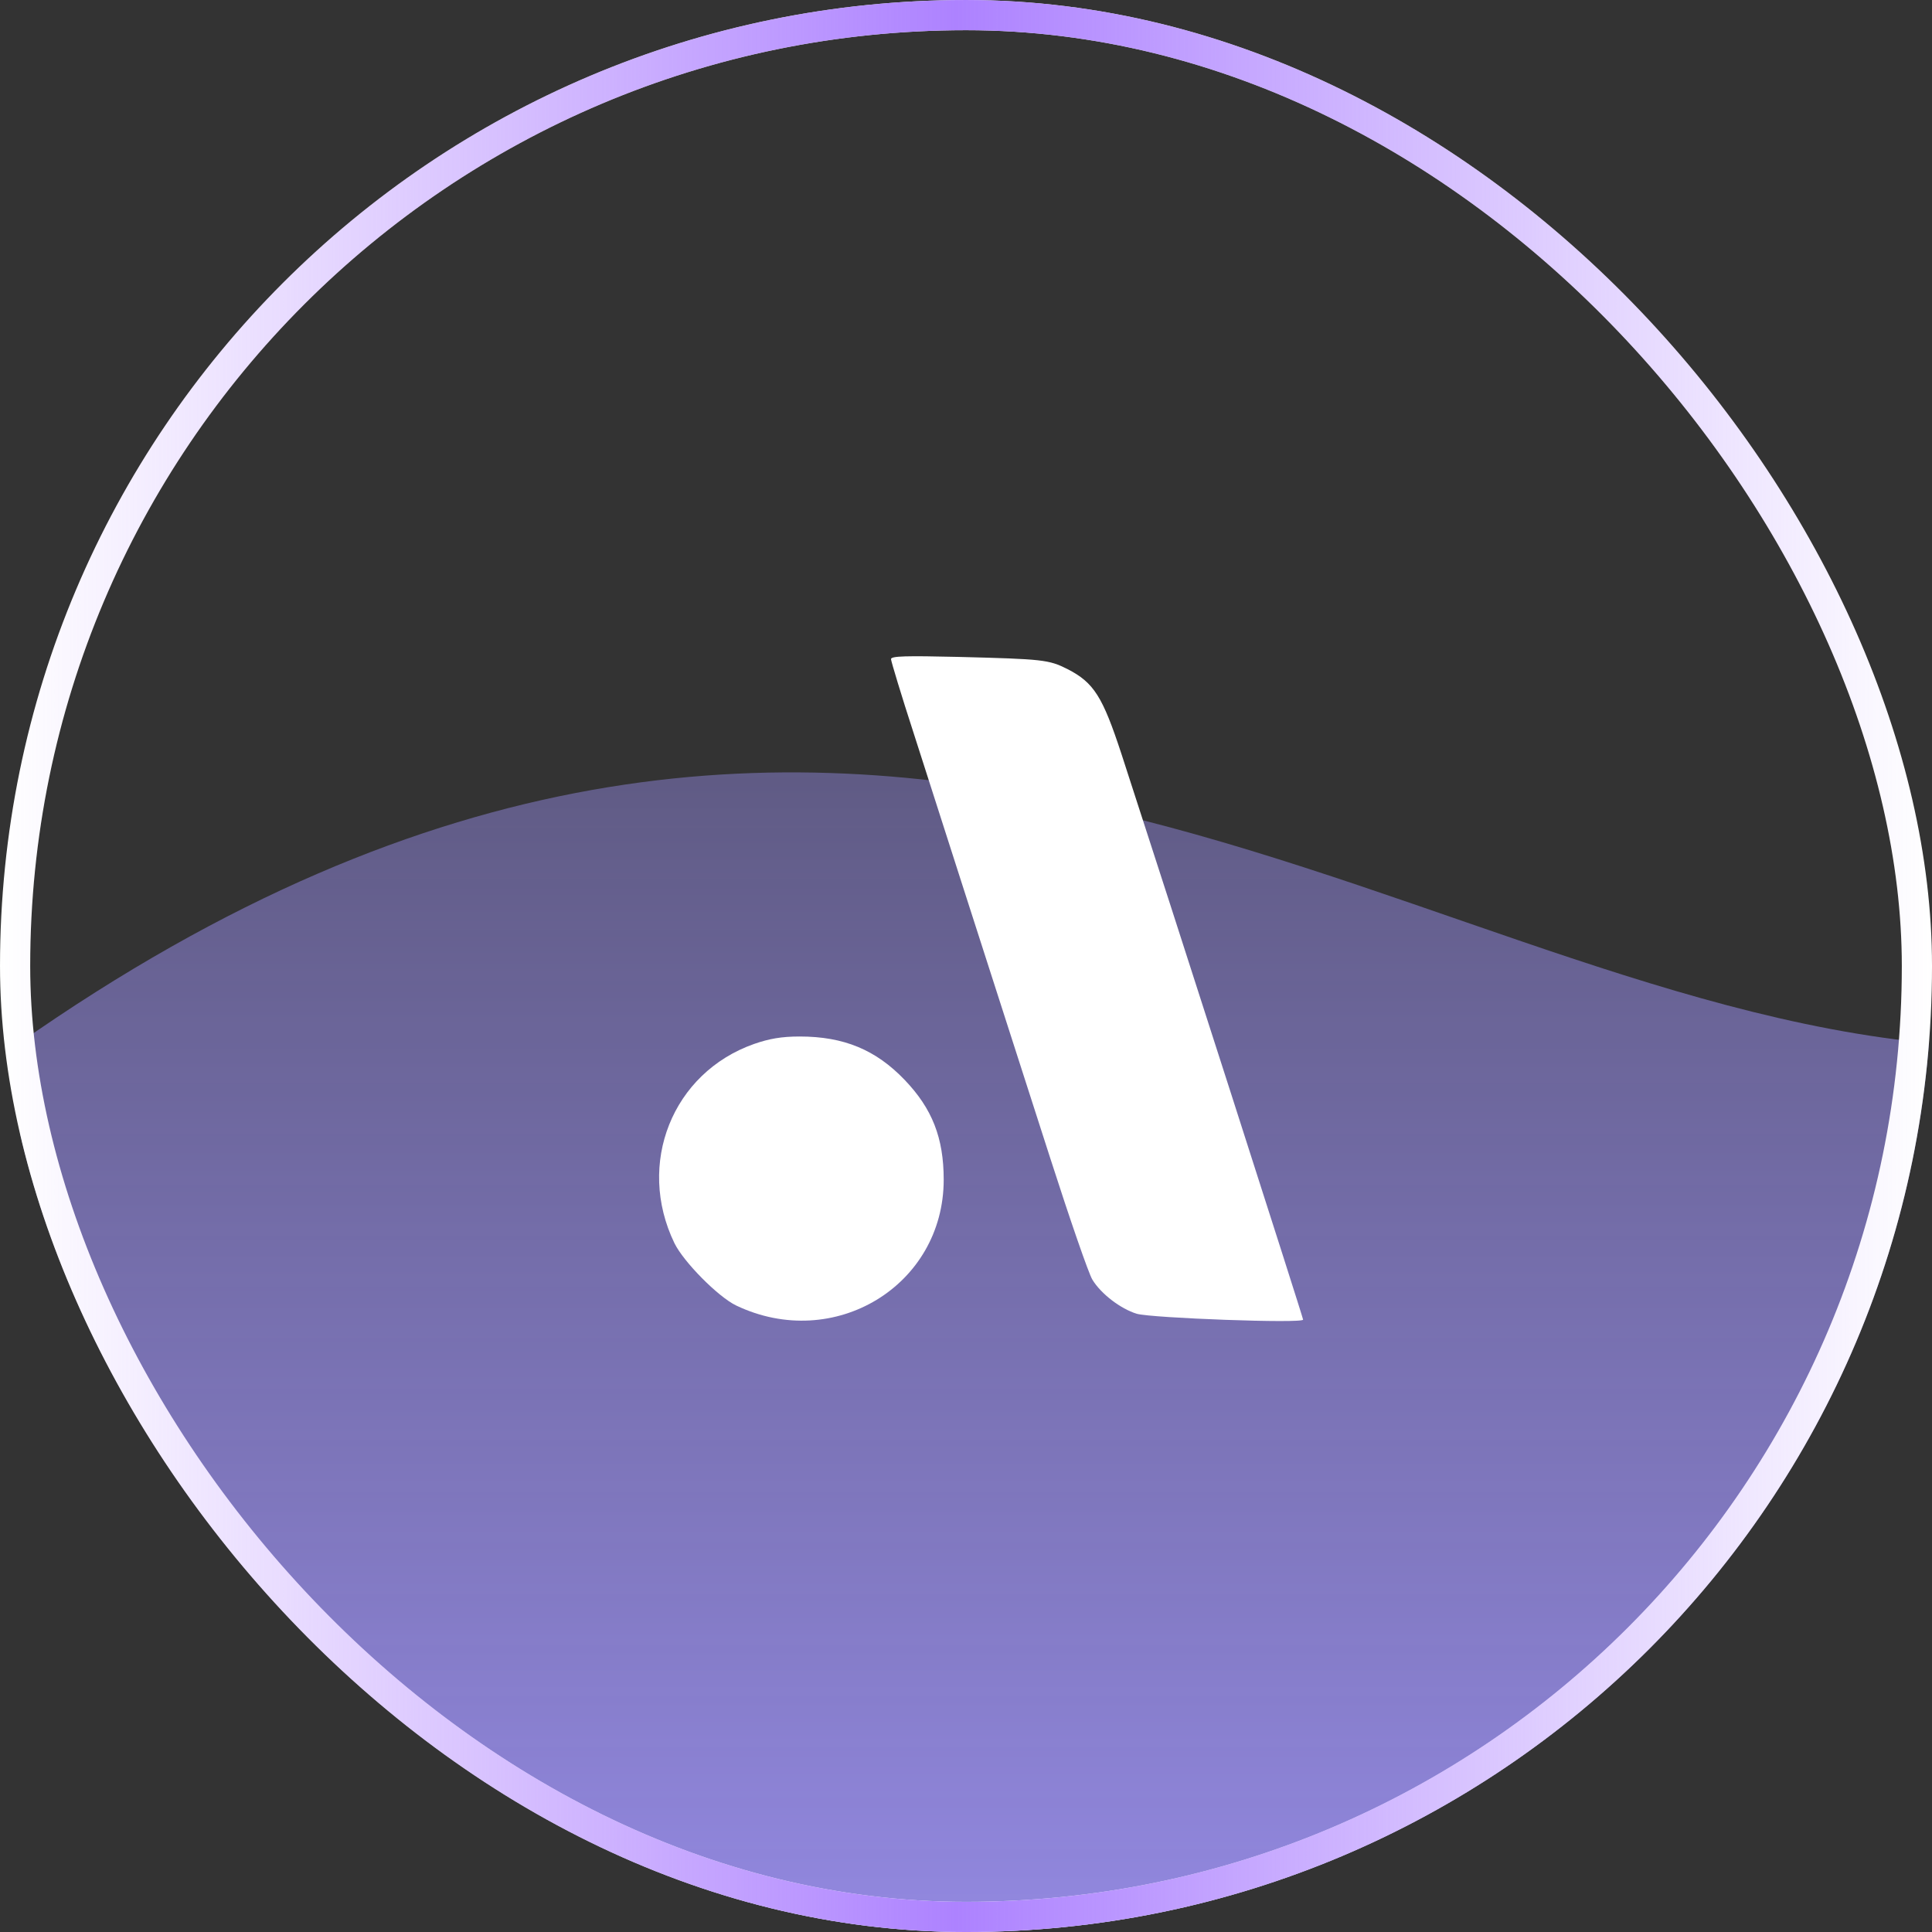 <svg width="120" height="120" viewBox="0 0 120 120" fill="none" xmlns="http://www.w3.org/2000/svg">
<rect x="0" y="0" width="120" height="120" fill="#333333" stroke="none"/>
<g clip-path="url(#clip0_108_22064)">
<path d="M120.144 64.823C85.772 61.724 52.93 28.512 1.145 64.823C1.174 101.033 12.794 116.926 60.99 124.974C103.494 116.533 120.258 102.96 120.144 64.823Z" fill="url(#paint0_linear_108_22064)"/>
<path d="M55.342 40.938C55.342 41.054 55.978 43.17 56.767 45.594C61.231 59.527 63.252 65.763 65.234 71.941C66.447 75.712 67.621 79.119 67.851 79.484C68.389 80.369 69.603 81.292 70.603 81.6C71.527 81.869 80.938 82.216 80.938 81.965C80.938 81.831 72.74 56.294 69.66 46.844C68.485 43.264 67.947 42.398 66.292 41.552C65.138 40.975 64.791 40.936 59.537 40.802C56.286 40.726 55.342 40.746 55.342 40.938Z" fill="white"/>
<path d="M46.837 64.842C41.757 66.632 39.506 72.29 41.891 77.217C42.468 78.391 44.605 80.546 45.72 81.085C51.801 83.99 58.615 79.853 58.615 73.272C58.615 70.675 57.903 68.864 56.191 67.075C54.401 65.207 52.419 64.379 49.667 64.379C48.55 64.379 47.779 64.514 46.837 64.842Z" fill="white"/>
</g>
<rect x="0.938" y="0.938" width="118.125" height="118.125" rx="59.062" stroke="white" stroke-width="1.875"/>
<rect x="0.938" y="0.938" width="118.125" height="118.125" rx="59.062" stroke="url(#paint1_linear_108_22064)" stroke-width="1.875"/>
<defs>
<linearGradient id="paint0_linear_108_22064" x1="60.645" y1="47.974" x2="60.644" y2="144.934" gradientUnits="userSpaceOnUse">
<stop stop-color="#A397FF" stop-opacity="0.4"/>
<stop offset="1" stop-color="#A397FF"/>
</linearGradient>
<linearGradient id="paint1_linear_108_22064" x1="0" y1="120" x2="120" y2="120" gradientUnits="userSpaceOnUse">
<stop stop-color="#B78CFF" stop-opacity="0"/>
<stop offset="0.495" stop-color="#AD82FF"/>
<stop offset="1" stop-color="#AD82FF" stop-opacity="0"/>
</linearGradient>
<clipPath id="clip0_108_22064">
<rect width="120" height="120" rx="60" fill="white"/>
</clipPath>
</defs>
</svg>
